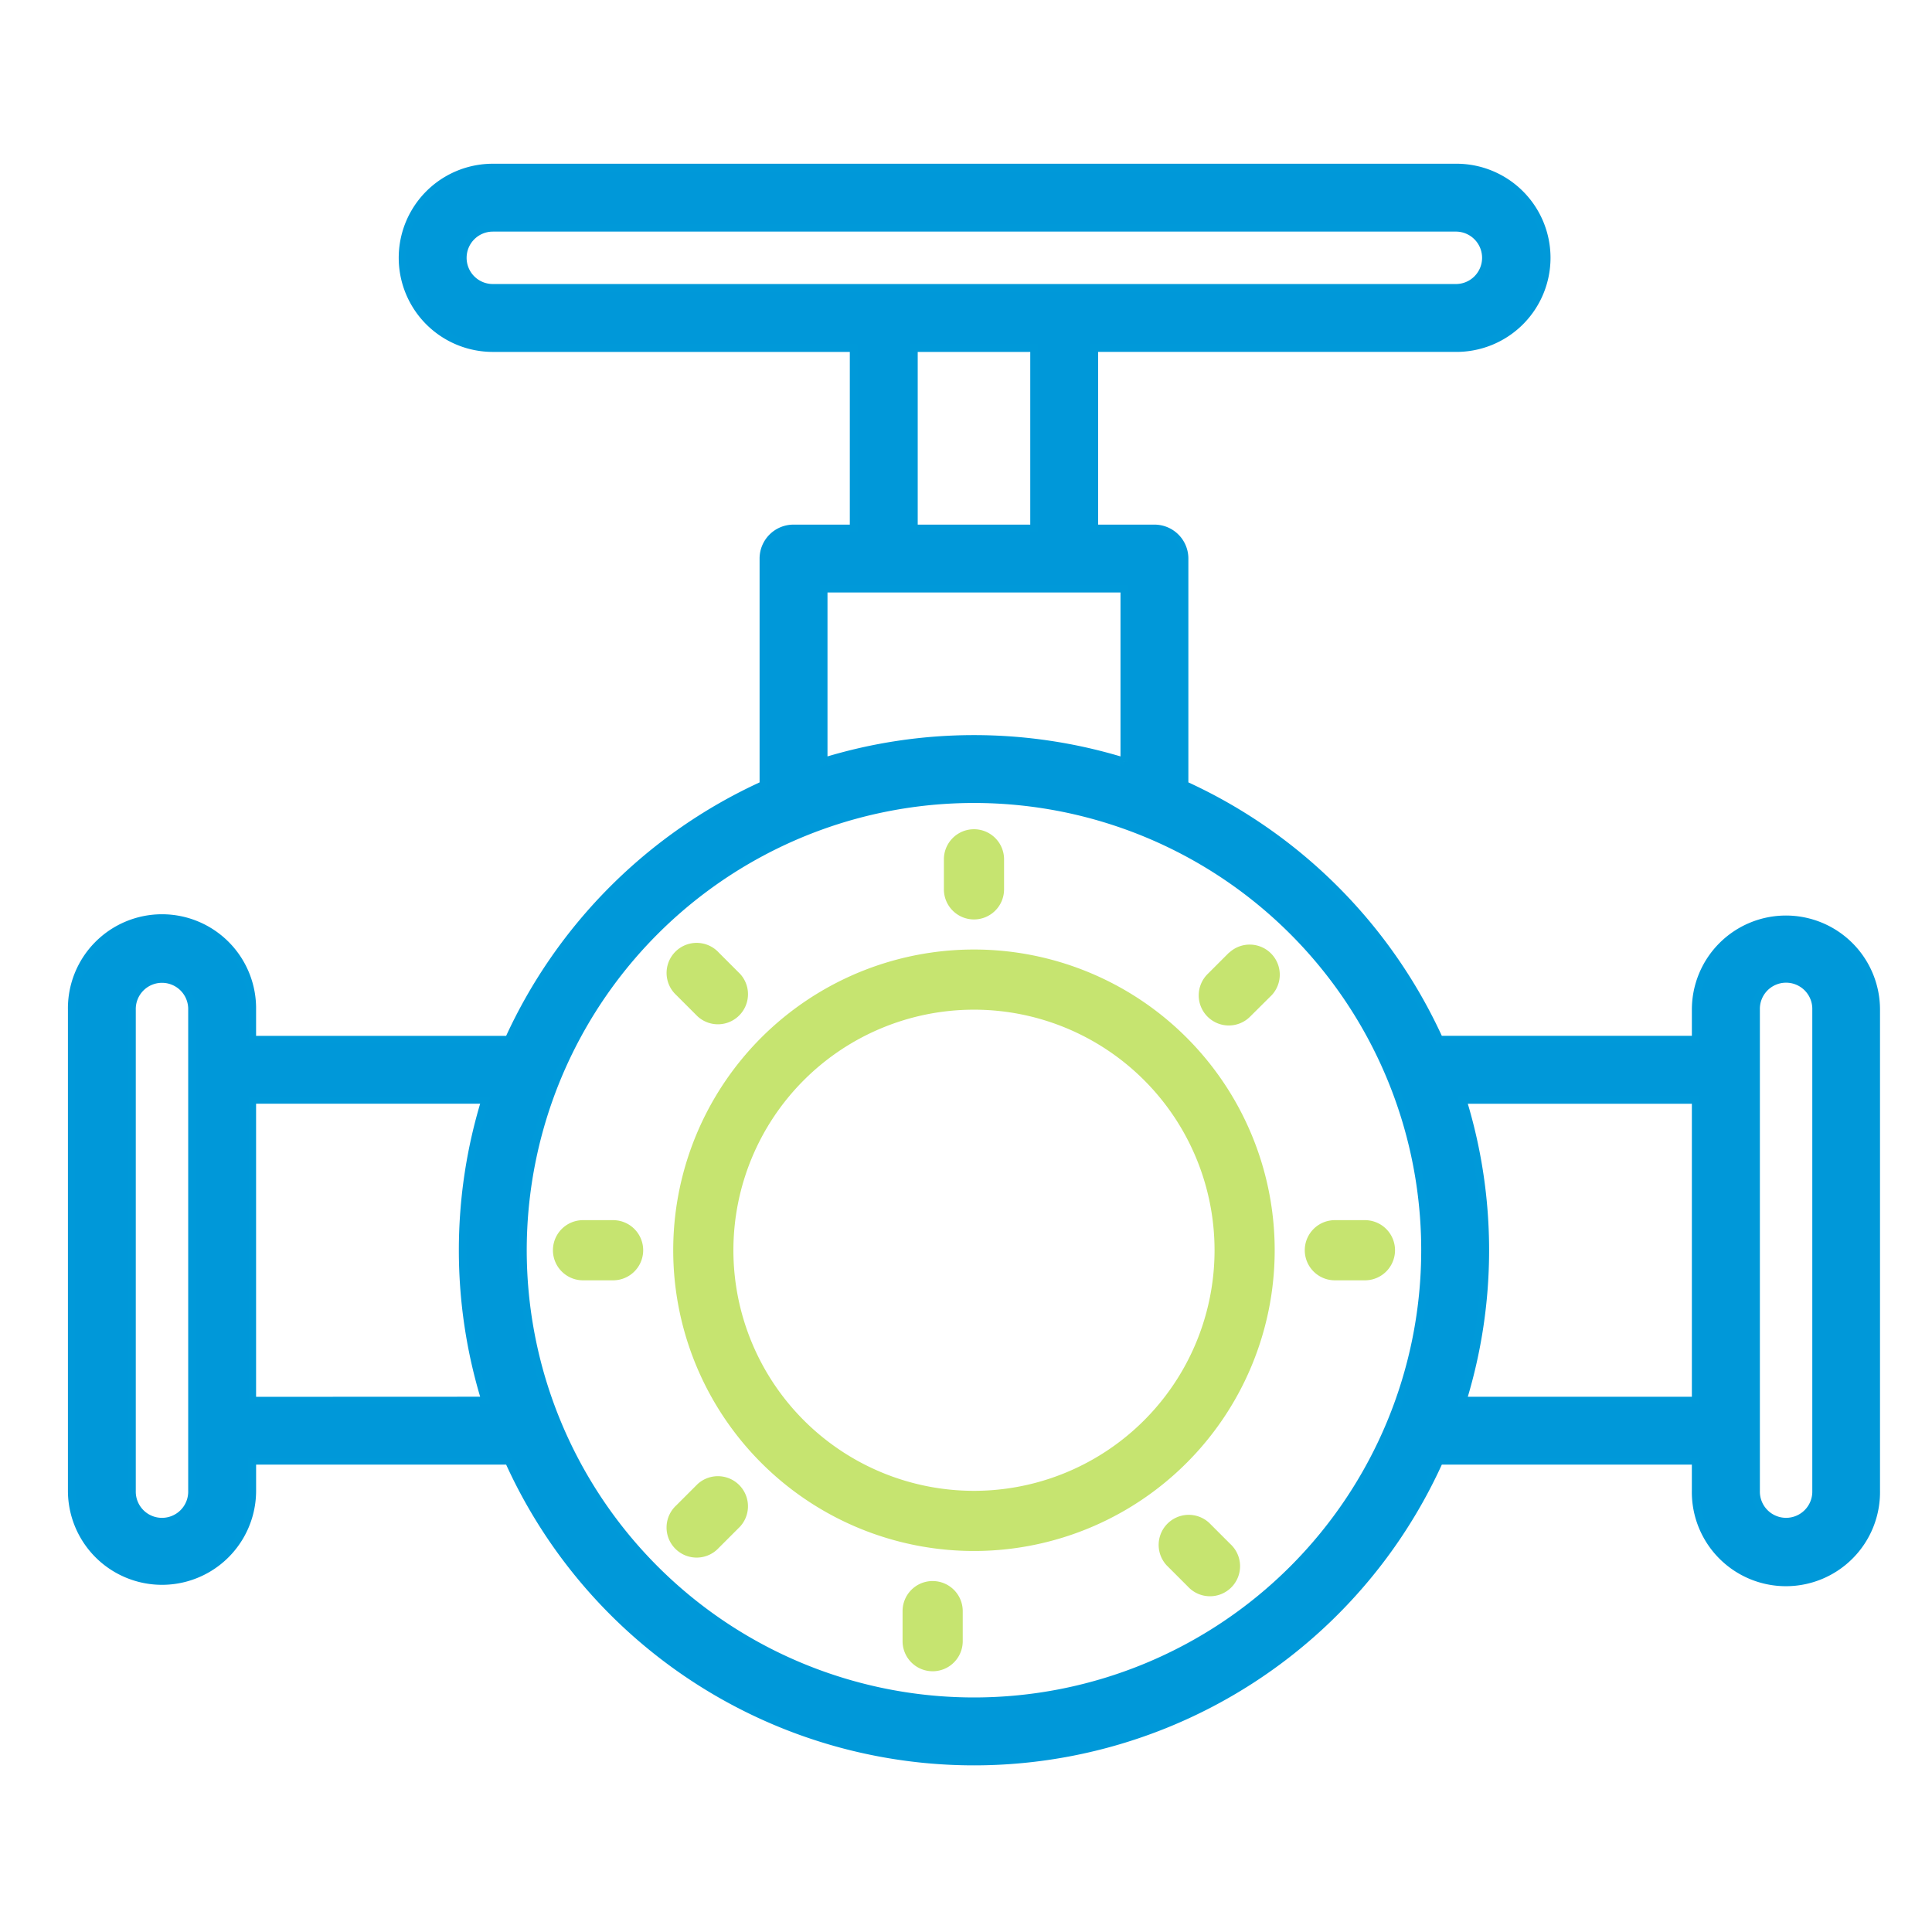 <svg xmlns="http://www.w3.org/2000/svg" width="100" height="100" viewBox="0 0 100 100">
  <g id="gas_piple_line_sel" transform="translate(516.41 -3391.59)">
    <rect id="Rectangle_6202" data-name="Rectangle 6202" width="100" height="100" transform="translate(-516.41 3391.59)" fill="#fff" opacity="0"/>
    <g id="surface1" transform="translate(-512.694 3400.265)">
      <path id="Path_154851" data-name="Path 154851" d="M228.9,277.336A15.566,15.566,0,1,0,244.467,292.9,15.566,15.566,0,0,0,228.9,277.336Zm0,28.018A12.452,12.452,0,1,1,241.354,292.9,12.452,12.452,0,0,1,228.9,305.354Zm0,0" transform="translate(-182.205 -236.864)" fill="#c6e470"/>
      <path id="Path_154852" data-name="Path 154852" d="M310.889,239.338a1.557,1.557,0,0,0,1.557-1.555v-1.557a1.557,1.557,0,0,0-3.114,0v1.557a1.557,1.557,0,0,0,1.557,1.555Zm0,0" transform="translate(-264.192 -200.423)" fill="#c6e470"/>
      <path id="Path_154853" data-name="Path 154853" d="M401.287,275.83l-1.1,1.1a1.557,1.557,0,0,0,2.164,2.24l.038-.038,1.107-1.1a1.557,1.557,0,0,0-2.2-2.2Zm0,0" transform="translate(-341.382 -235.204)" fill="#c6e470"/>
      <path id="Path_154854" data-name="Path 154854" d="M440.449,373.328h-1.557a1.557,1.557,0,0,0,0,3.114h1.557a1.557,1.557,0,0,0,0-3.114Zm0,0" transform="translate(-373.516 -318.848)" fill="#c6e470"/>
      <path id="Path_154855" data-name="Path 154855" d="M402.606,464.4a1.557,1.557,0,0,0-2.2,2.2l1.1,1.1a1.557,1.557,0,1,0,2.2-2.2Zm0,0" transform="translate(-343.739 -394.256)" fill="#c6e470"/>
      <path id="Path_154856" data-name="Path 154856" d="M310.889,501.332a1.557,1.557,0,0,0-1.557,1.557v1.556a1.557,1.557,0,0,0,3.114,0V502.89a1.557,1.557,0,0,0-1.557-1.557Zm0,0" transform="translate(-266.331 -428.173)" fill="#c6e470"/>
      <path id="Path_154857" data-name="Path 154857" d="M212.839,464.406l-1.1,1.1a1.557,1.557,0,1,0,2.2,2.2l1.1-1.1a1.557,1.557,0,0,0-2.2-2.2Zm0,0" transform="translate(-180.451 -396.263)" fill="#c6e470"/>
      <path id="Path_154858" data-name="Path 154858" d="M173.778,373.328h-1.557a1.557,1.557,0,0,0,0,3.114h1.557a1.557,1.557,0,0,0,0-3.114Zm0,0" transform="translate(-145.76 -318.848)" fill="#c6e470"/>
      <path id="Path_154859" data-name="Path 154859" d="M212.836,279.042a1.557,1.557,0,0,0,2.2-2.2l-1.1-1.1a1.557,1.557,0,1,0-2.2,2.2Zm0,0" transform="translate(-180.447 -235.111)" fill="#c6e470"/>
      <path id="Path_154860" data-name="Path 154860" d="M88.725,38.913a4.67,4.67,0,0,0-4.67,4.67v1.555H70.783A26.587,26.587,0,0,0,57.594,31.949V20.236a1.557,1.557,0,0,0-1.557-1.557H52.923V9.339H71.6A4.67,4.67,0,1,0,71.6,0H21.792a4.67,4.67,0,1,0,0,9.34H40.47v9.339H37.358A1.557,1.557,0,0,0,35.8,20.236V31.951A26.587,26.587,0,0,0,22.61,45.142H9.339V43.585a4.67,4.67,0,1,0-9.339,0v24.9a4.67,4.67,0,0,0,9.34,0V66.933H22.611a26.418,26.418,0,0,0,48.173,0h13.27v1.555a4.67,4.67,0,1,0,9.339,0v-24.9a4.67,4.67,0,0,0-4.668-4.675ZM20.236,4.67a1.557,1.557,0,0,1,1.555-1.557H71.6a1.557,1.557,0,1,1,0,3.113H21.792A1.555,1.555,0,0,1,20.236,4.67ZM43.585,9.34H49.81v9.339H43.585Zm-4.67,12.452H54.481v8.954a26.433,26.433,0,0,0-15.566,0Zm-32.69,46.7a1.557,1.557,0,1,1-3.113,0v-24.9a1.557,1.557,0,1,1,3.113,0Zm3.114-4.668V48.253H21.406a26.433,26.433,0,0,0,0,15.566ZM46.7,79.385A23.349,23.349,0,1,1,70.046,56.037,23.35,23.35,0,0,1,46.7,79.385ZM71.988,63.821a26.433,26.433,0,0,0,0-15.566H84.055V63.821Zm18.3,4.67a1.557,1.557,0,1,1-3.113,0V43.585a1.557,1.557,0,1,1,3.113,0Zm0,0" fill="#0098d9" stroke="#0099d9" stroke-width="0.4"/>
    </g>
  </g>
</svg>
